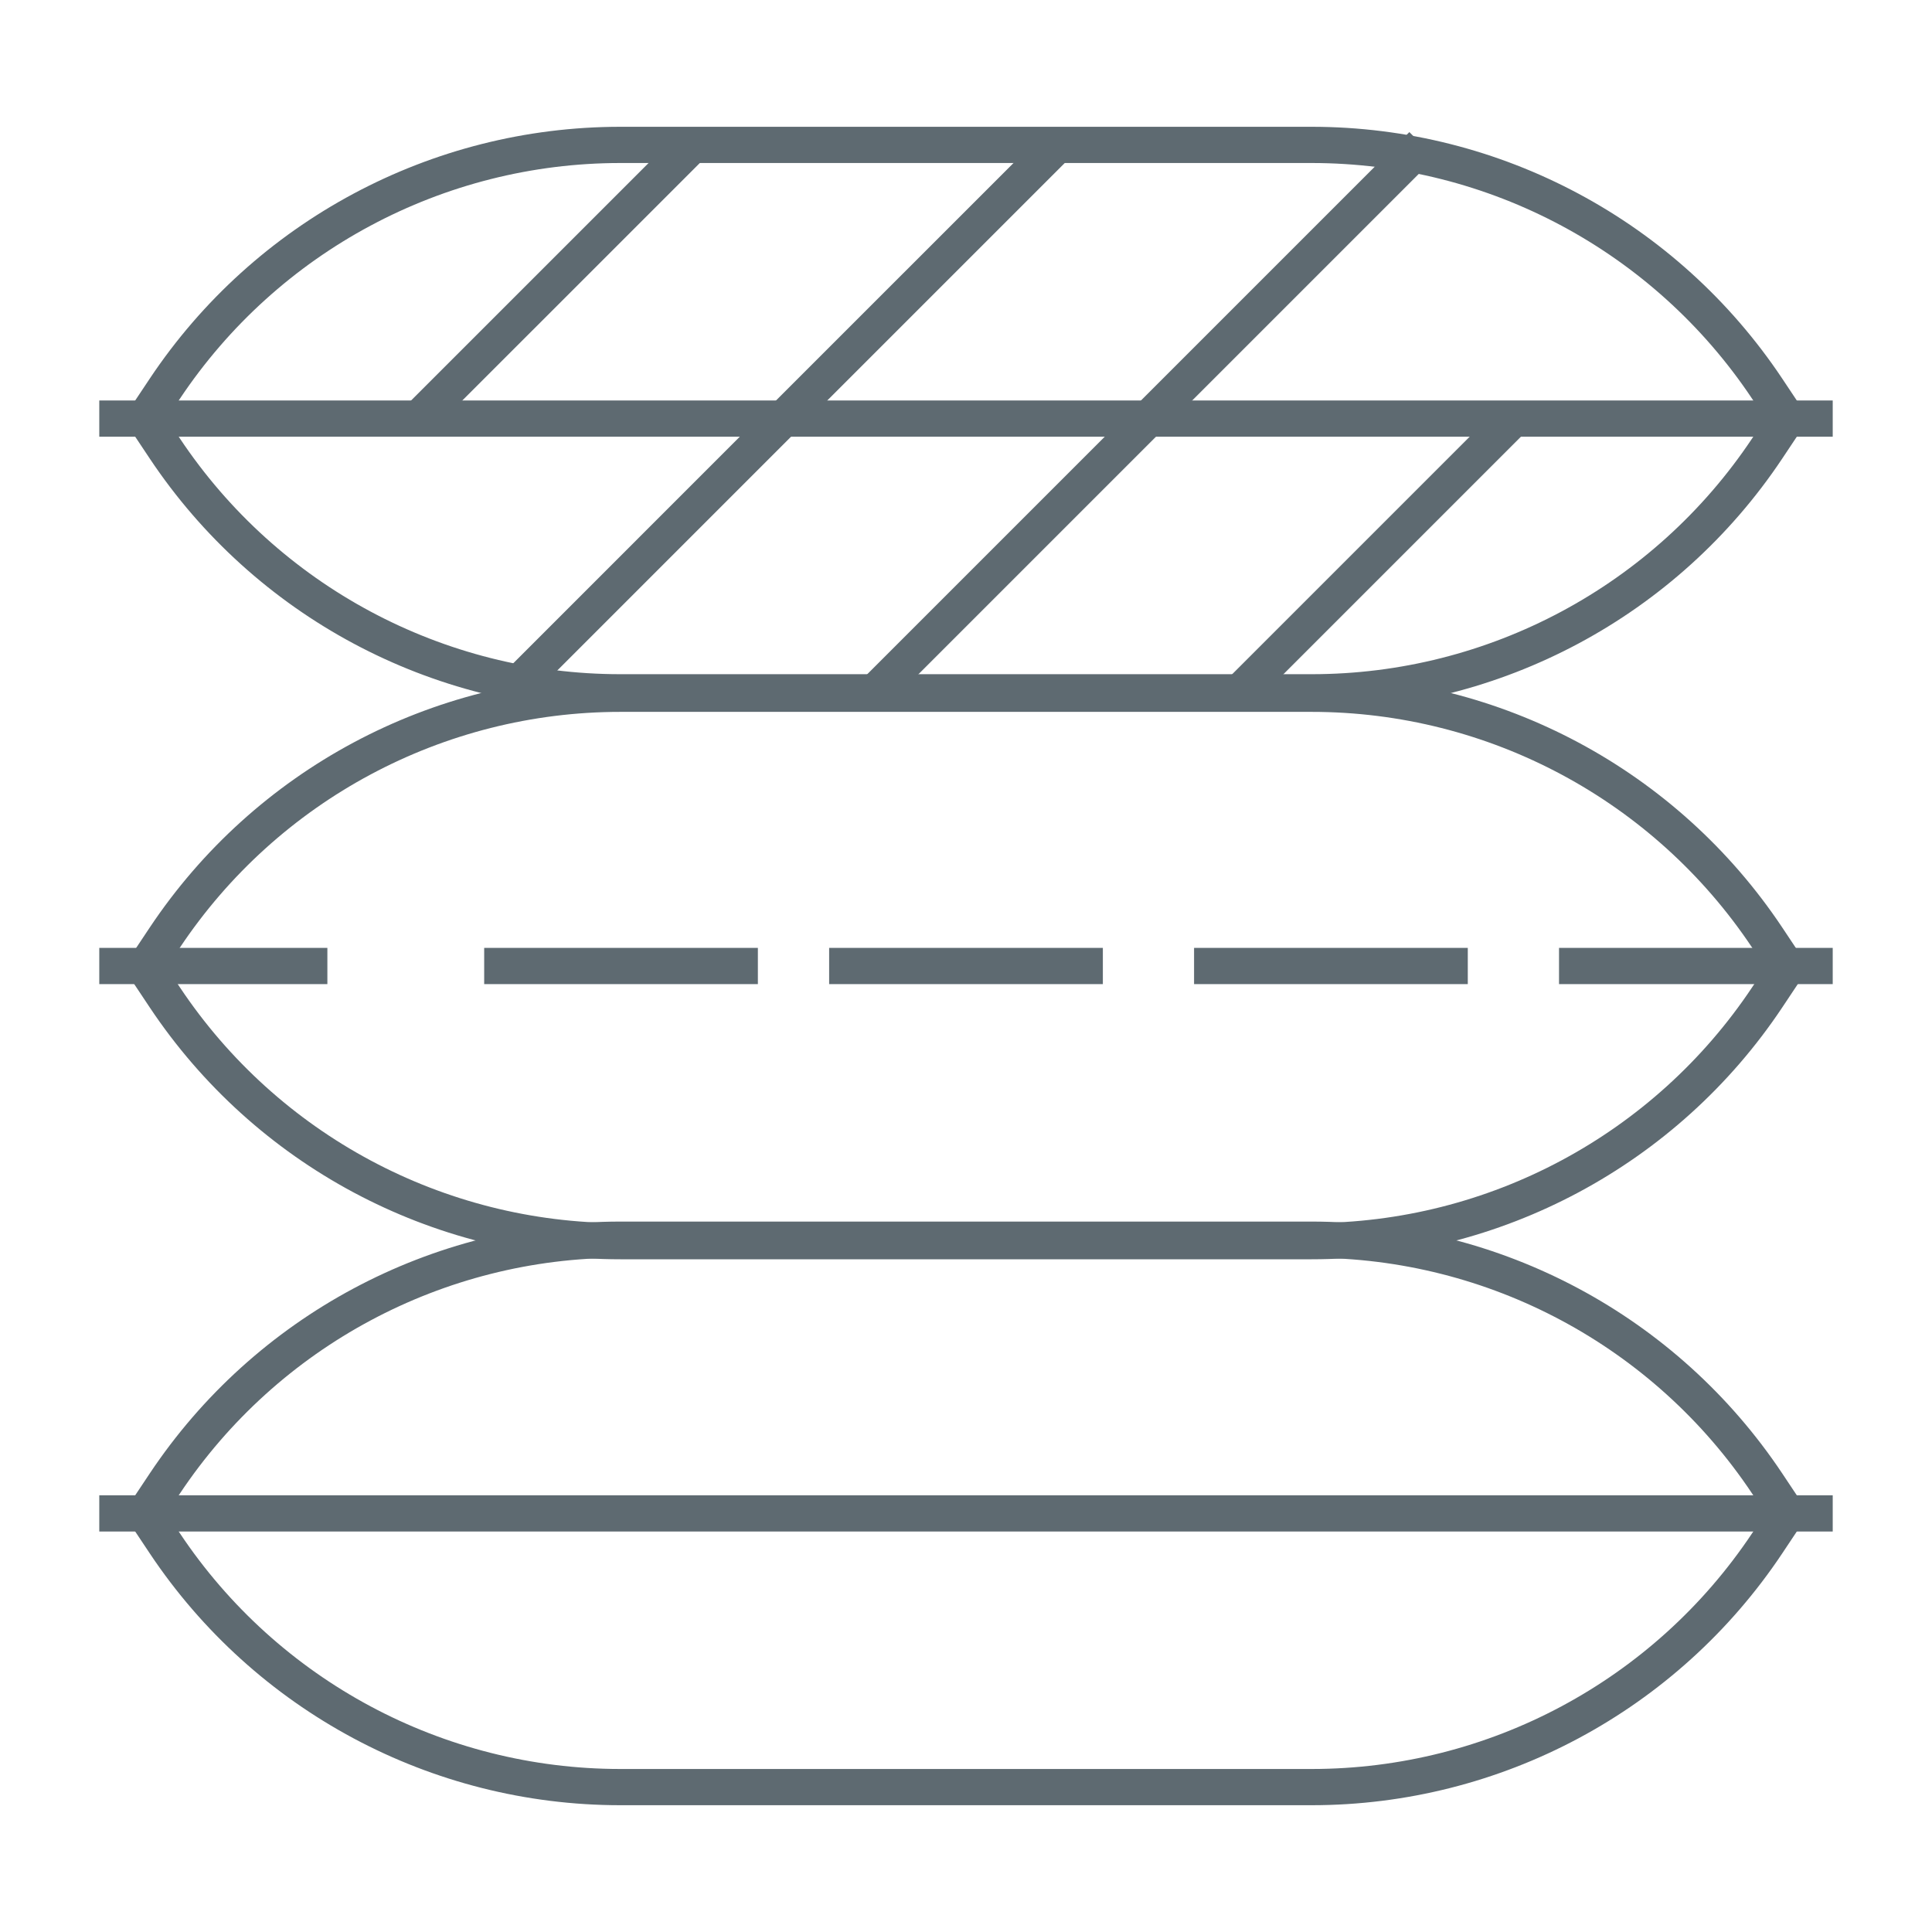 <?xml version="1.0" encoding="UTF-8"?>
<svg width="80px" height="80px" viewBox="0 0 80 80" version="1.1" xmlns="http://www.w3.org/2000/svg" xmlns:xlink="http://www.w3.org/1999/xlink">
    <title>Icon/Room/PillowMenu</title>
    <g id="Icon/Room/PillowMenu" stroke="none" stroke-width="1" fill="none" fill-rule="evenodd">
        <g id="Group-39" transform="translate(4, 6)" stroke="#5E6A71" stroke-width="1.5">
            <line x1="71.889" y1="11.333" x2="0.111" y2="11.333" id="Stroke-1"></line>
            <path d="M2,11.333 L2.825,10.094 C7.03,3.787 14.108,-1.77635684e-15 21.688,-1.77635684e-15 L50.312,-1.77635684e-15 C57.892,-1.77635684e-15 64.97,3.787 69.175,10.094 L70,11.333" id="Stroke-3"></path>
            <path d="M70,11.333 L69.175,12.572 C64.97,18.879 57.892,22.667 50.312,22.667 L21.688,22.667 C14.108,22.667 7.03,18.879 2.825,12.572 L2,11.333" id="Stroke-5"></path>
            <line x1="24.667" y1="-1.77635684e-15" x2="13.333" y2="11.333" id="Stroke-7"></line>
            <line x1="39.778" y1="-1.77635684e-15" x2="28.444" y2="11.333" id="Stroke-9"></line>
            <line x1="54.889" y1="-1.77635684e-15" x2="43.556" y2="11.333" id="Stroke-11"></line>
            <line x1="28.444" y1="11.333" x2="17.111" y2="22.667" id="Stroke-13"></line>
            <line x1="43.556" y1="11.333" x2="32.222" y2="22.667" id="Stroke-15"></line>
            <line x1="58.667" y1="11.333" x2="47.333" y2="22.667" id="Stroke-17"></line>
            <line x1="27.382" y1="34" x2="16.049" y2="34" id="Stroke-19"></line>
            <line x1="9.556" y1="34" x2="0.111" y2="34" id="Stroke-21"></line>
            <line x1="41.667" y1="34" x2="30.333" y2="34" id="Stroke-23"></line>
            <line x1="56.778" y1="34" x2="45.444" y2="34" id="Stroke-25"></line>
            <line x1="71.889" y1="34" x2="60.556" y2="34" id="Stroke-27"></line>
            <path d="M2,34.061 L2.825,32.822 C7.03,26.515 14.108,22.727 21.688,22.727 L50.312,22.727 C57.892,22.727 64.97,26.515 69.175,32.822 L70,34.061" id="Stroke-29"></path>
            <path d="M70,34.061 L69.175,35.3 C64.97,41.607 57.892,45.394 50.312,45.394 L21.688,45.394 C14.108,45.394 7.03,41.607 2.825,35.3 L2,34.061" id="Stroke-31"></path>
            <line x1="71.889" y1="56.667" x2="0.111" y2="56.667" id="Stroke-33"></line>
            <path d="M2,56.667 L2.825,55.428 C7.03,49.121 14.108,45.333 21.688,45.333 L50.312,45.333 C57.892,45.333 64.97,49.121 69.175,55.428 L70,56.667" id="Stroke-35"></path>
            <path d="M70,56.667 L69.175,57.906 C64.97,64.213 57.892,68 50.312,68 L21.688,68 C14.108,68 7.03,64.213 2.825,57.906 L2,56.667" id="Stroke-37"></path>
        </g>
    </g>
</svg>
